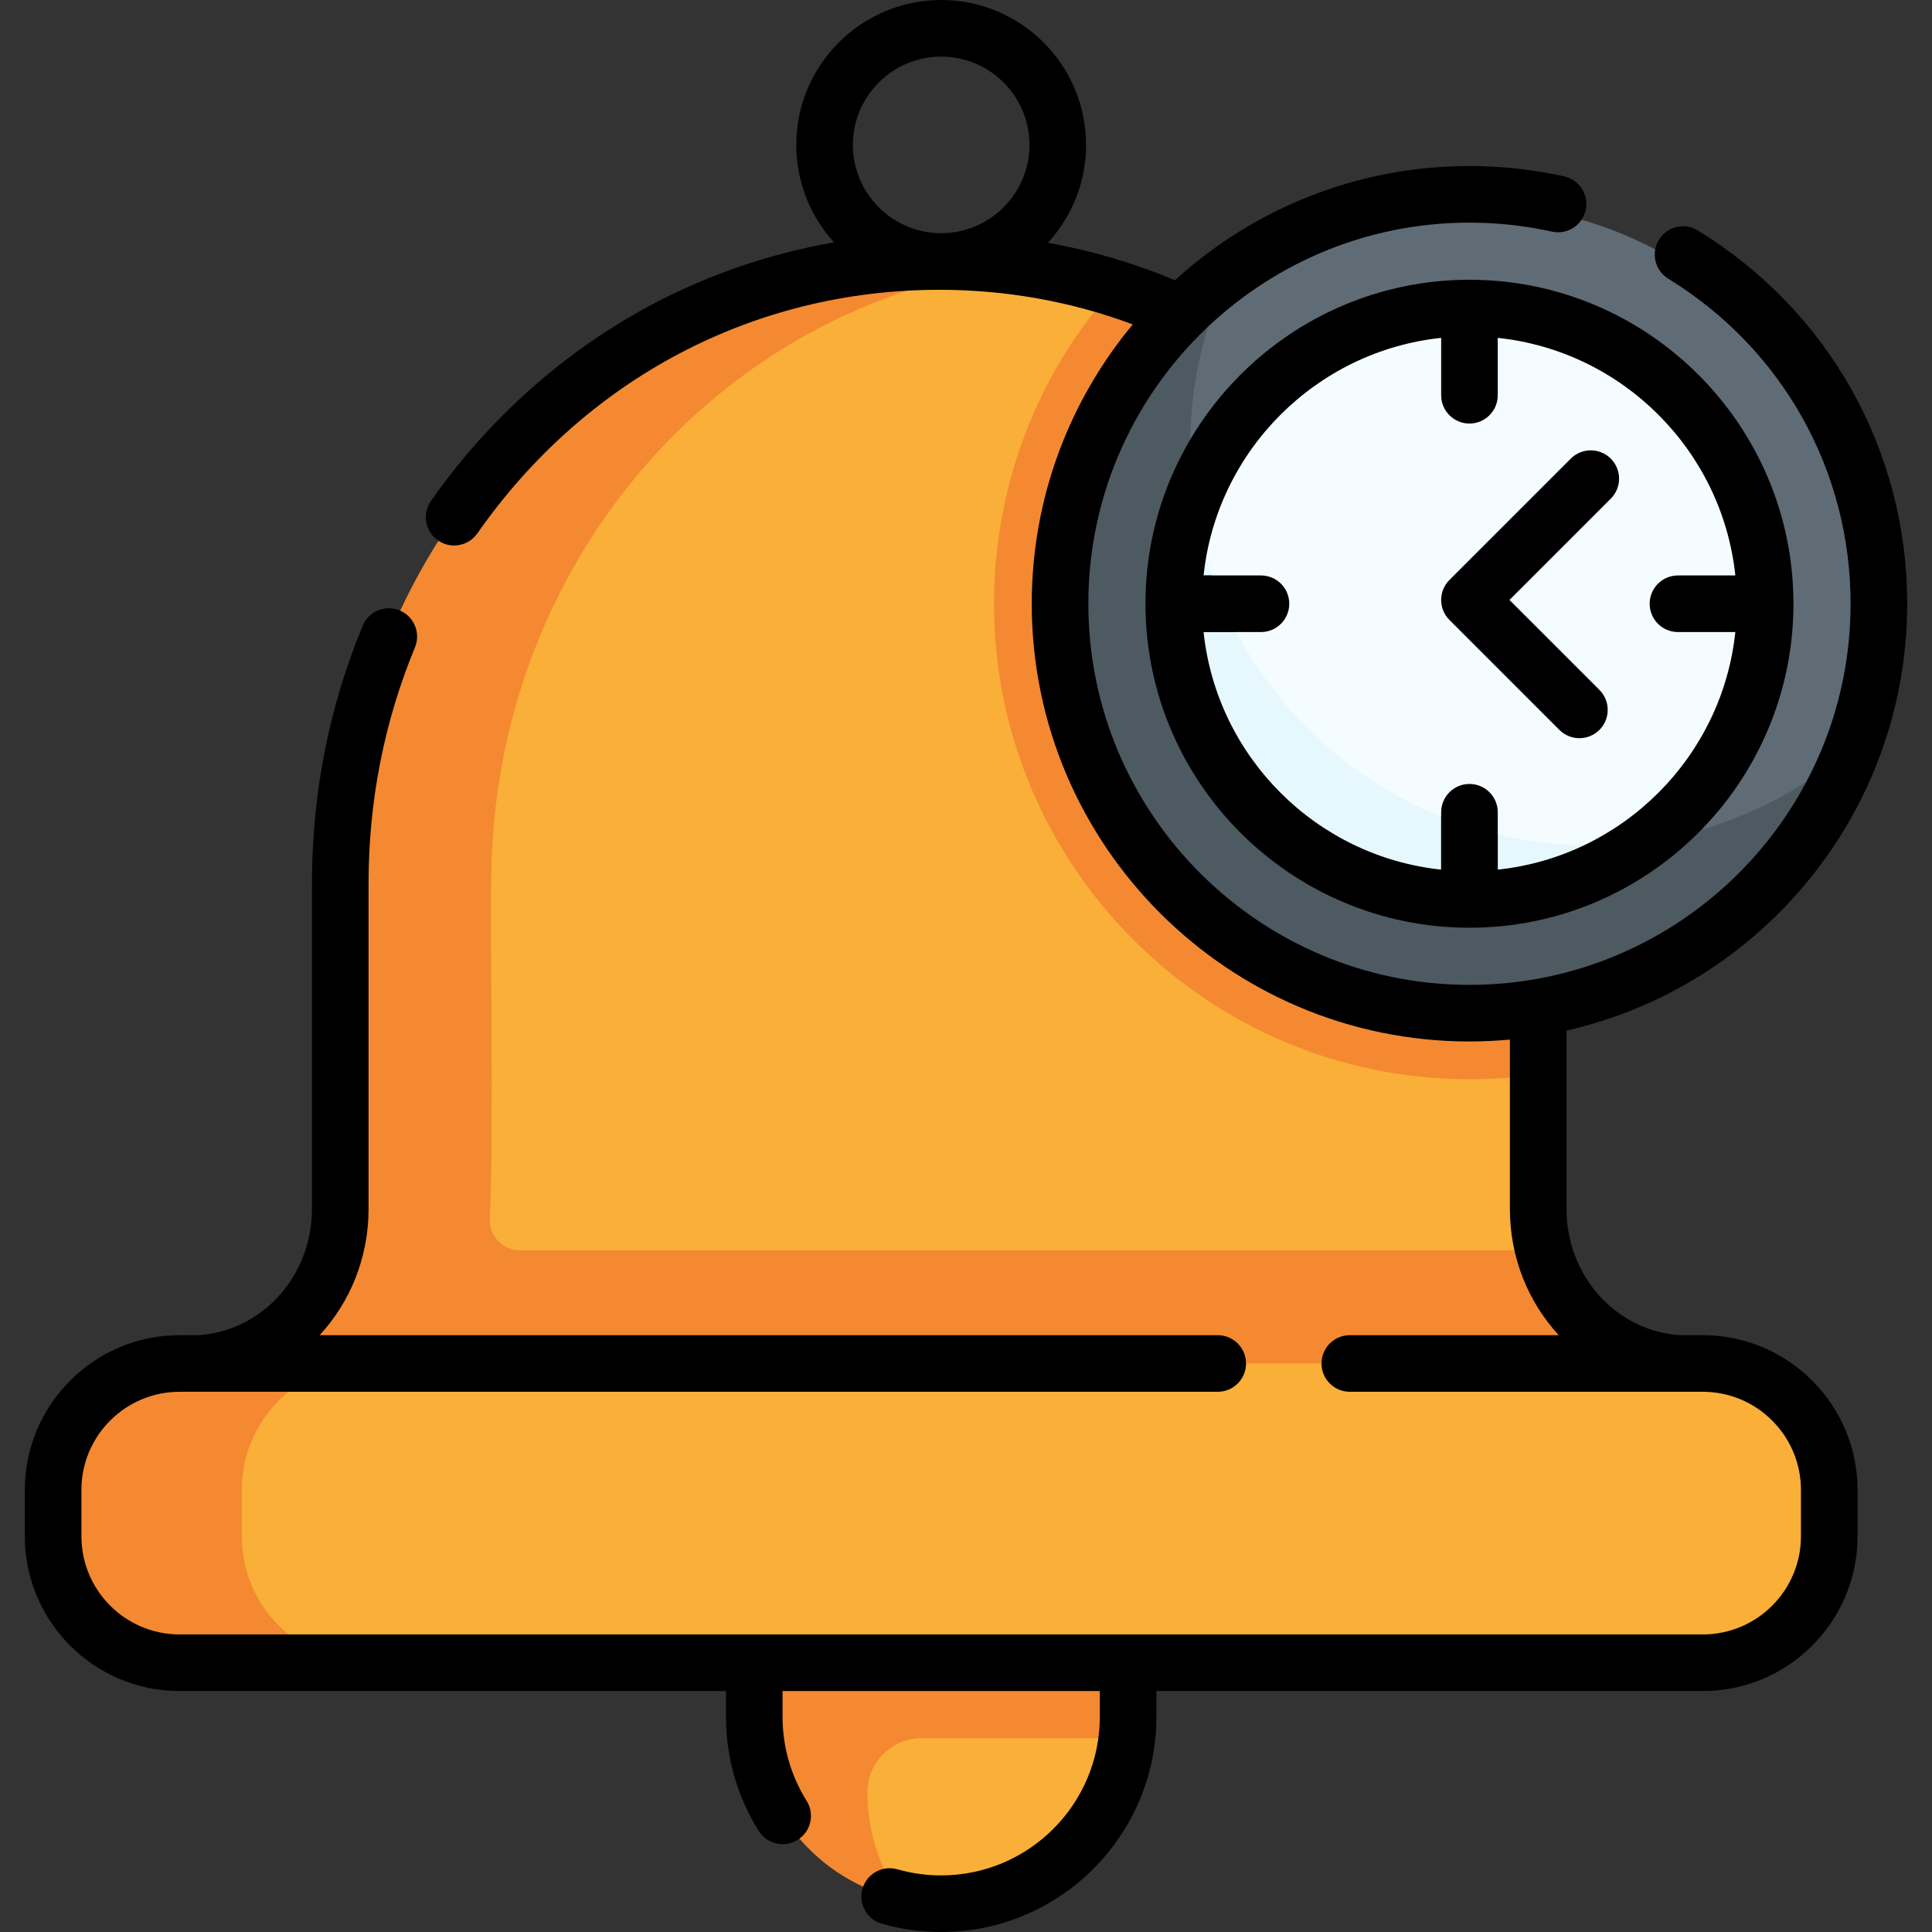 <?xml version="1.0" encoding="UTF-8" standalone="no"?><!-- icon666.com - MILLIONS OF FREE VECTOR ICONS --><svg width="1024" height="1024" id="Capa_1" enable-background="new 0 0 512 512" viewBox="0 0 512 512" xmlns="http://www.w3.org/2000/svg"><rect x="0" y="0" width="512" height="512" fill="#333333" stroke="none"/><g><g><g><path d="m93.711 354 5-114s61.765-169 150-169c4.136 0 8.427-1.541 12.479-1.223 12.158.952 23.916 3.306 35.128 6.907 35.39 11.367 63.393 75.316 63.393 75.316s47.928 48.466 47.928 82.13v50.55 35.745c0 3.781.494 7.441 1.417 10.916 4.61 17.335-16.345 18.659-16.345 18.659z" fill="#f9af38"/></g><path d="m409.061 331.34h-271.271c-4.575 0-8.219-3.822-7.99-8.391 1.14-22.741-.029-83.728.371-88.819 0-84.3 60.08-153.43 138.73-163.55-6.54-.85-13.22-1.28-20-1.28-88.23 0-158.73 73.51-158.73 164.83-.526 7.408 1.493 93.356-1.587 97.795-4.447 16.751-20.461 29.702-37.953 29.465l179.08 21.61 217.46-21.61c-18.19 0-33.51-12.71-38.11-30.05z" fill="#f48931"/><path d="m407.641 234.13v50.55c-5.97.87-12.06 1.32-18.22 1.32-69.47 0-126-56.52-126-126 0-31.21 11.39-60.77 31.79-83.66 65.36 20.44 112.43 83.17 112.43 157.79z" fill="#f48931"/><path d="m495.423 160c0 14.605-2.954 28.521-8.297 41.181-16.073 38.087-52.779 56.824-96.716 56.824-58.542 0-99.254-39.463-99.254-98.005 0-33.725 8.016-63.772 32.562-83.186 18.063-14.286 40.888-22.814 65.705-22.814 58.542 0 106 47.458 106 106z" fill="#5f6c75"/><path d="m487.123 201.18c-16.07 38.09-53.76 64.82-97.7 64.82-58.54 0-106-47.46-106-106 0-33.72 15.75-63.77 40.3-83.18-5.35 12.66-8.3 26.58-8.3 41.18 0 58.54 47.46 106 106 106 24.82 0 47.64-8.53 65.7-22.82z" fill="#4e5a61"/><path d="m390.587 234.176c-43.01 0-76.791-31.166-76.791-74.176 0-9.663-.606-18.921 2.621-27.469 10.29-27.259 35.433-47.291 65.507-50.173 2.469-.237 4.971 7.648 7.5 7.648 2.52 0 5.013-7.885 7.472-7.65 36.894 3.523 66.373 32.854 70.124 69.681.267 2.619-6.841 5.276-6.841 7.964 0 2.53 7.124 5.032 6.887 7.5-2.188 22.827-14.256 42.813-31.865 55.62-12.866 9.355-27.525 11.055-44.614 11.055z" fill="#f5fcff"/><path d="m435.193 223.11c-10.956 7.982-24.067 13.171-38.27 14.532-2.469.237-4.971-6.871-7.5-6.871-2.53 0-5.032 7.108-7.5 6.871-37.277-3.573-66.977-33.492-70.208-70.866-.193-2.233 5.996-4.494 5.996-6.776 0-2.529-6.166-5.031-5.929-7.5.668-6.96 2.255-13.658 4.632-19.97 7.08 51.67 51.4 91.47 105.01 91.47 4.669 0 9.259-.3 13.769-.89z" fill="#e6f7fe"/><g><path d="m327.681 167.5h-16.26c-.24-2.47-.36-4.97-.36-7.5s.12-5.03.36-7.5h9.75c1.78 5.2 3.96 10.21 6.51 15z" fill="#4e5a61"/></g><g><path d="m396.921 221.15v16.85c-2.47.24-4.97.36-7.5.36s-5.03-.12-7.5-.36v-21.61c4.83 1.95 9.84 3.55 15 4.76z" fill="#4e5a61"/></g><path d="m249.423 504.5c25.439 0 46.399-19.175 49.216-43.859.213-1.863-9.928-7.758-9.928-9.679v-14.32l-82 .358 2 17c0 23.72 7.845 44.508 30.109 49.363 3.417.745 6.964 1.137 10.603 1.137z" fill="#f9af38"/><path d="m298.961 440.64v14.32c0 1.92-.11 3.82-.33 5.68h-54.43c-7.909 0-14.32 6.411-14.32 14.32 0 10.57 3.31 20.36 8.94 28.4-22.27-4.85-38.94-24.68-38.94-48.4v-14.32l48.83-17.64z" fill="#f48931"/><path d="m47.711 431 38.936 9.642h364.611c18.508 0 33.511-15.003 33.511-33.511v-12.285c0-18.508-15.003-33.511-33.511-33.511h-360.185l-42.362 3.665c-18.508 0-28 11.339-28 29.846v12.285c0 18.508 8.493 23.869 27 23.869z" fill="#f9af38"/><path d="m97.591 440.64h-50c-18.51 0-33.51-15-33.51-33.51v-12.28c0-18.51 15-33.51 33.51-33.51h50c-18.51 0-33.51 15-33.51 33.51v12.28c0 18.51 15 33.51 33.51 33.51z" fill="#f48931"/></g><g><path d="m451.258 353.835h-5.85c-16.982-.96-30.269-15.612-30.269-33.411v-47.302c51.628-11.731 90.284-57.995 90.284-113.122 0-40.621-20.739-77.603-55.477-98.928-3.528-2.167-8.147-1.063-10.315 2.468-2.167 3.53-1.063 8.148 2.468 10.315 30.259 18.576 48.324 50.78 48.324 86.145 0 55.691-45.309 101-101 101s-101-45.309-101-101 45.309-101 101-101c7.369 0 14.722.801 21.852 2.38 4.053.896 8.049-1.657 8.944-5.701.896-4.044-1.656-8.048-5.7-8.944-8.194-1.815-16.638-2.735-25.096-2.735-30.027 0-57.424 11.469-78.045 30.254-10.888-4.547-22.141-7.854-33.674-9.914 6.278-6.838 10.117-15.949 10.117-25.942.001-21.172-17.225-38.398-38.398-38.398-21.174 0-38.399 17.226-38.399 38.399 0 9.936 3.794 19.003 10.009 25.828-17.153 2.983-33.786 8.68-49.098 16.928-22.72 12.239-42.683 30.085-57.73 51.609-2.374 3.395-1.546 8.071 1.849 10.444 1.309.915 2.808 1.354 4.291 1.354 2.366 0 4.695-1.117 6.153-3.203 28.686-41.029 73.301-64.561 122.407-64.561 17.73 0 34.933 3.088 51.285 9.168-16.707 20.102-26.767 45.914-26.767 74.034 0 63.962 52.037 116 116 116 3.613 0 7.186-.175 10.716-.5v44.924c0 12.921 4.907 24.701 12.944 33.411h-55.371c-4.143 0-7.5 3.358-7.5 7.5s3.357 7.5 7.5 7.5h93.547c14.343 0 26.011 11.668 26.011 26.011v12.285c0 14.343-11.668 26.011-26.011 26.011h-403.672c-14.343 0-26.011-11.668-26.011-26.011v-12.285c0-14.342 11.668-26.011 26.011-26.011h275.124c4.143 0 7.5-3.358 7.5-7.5s-3.357-7.5-7.5-7.5h-238.001c8.044-8.715 12.96-20.498 12.96-33.411v-86.295c0-21.781 4.137-42.832 12.296-62.566 1.583-3.828-.237-8.214-4.065-9.797-3.827-1.582-8.214.237-9.796 4.065-8.915 21.562-13.435 44.54-13.435 68.298v86.295c0 17.769-13.279 32.436-30.239 33.411h-4.844c-22.613 0-41.011 18.397-41.011 41.011v12.285c0 22.614 18.397 41.011 41.011 41.011h144.798v6.82c0 10.731 2.999 21.189 8.672 30.245 1.423 2.273 3.865 3.52 6.362 3.52 1.36 0 2.737-.37 3.975-1.145 3.511-2.199 4.573-6.827 2.374-10.337-4.176-6.667-6.383-14.372-6.383-22.282v-6.82h84.075v6.82c0 23.18-18.857 42.038-42.037 42.038-3.942 0-7.841-.543-11.587-1.615-3.981-1.139-8.135 1.165-9.274 5.147s1.165 8.135 5.147 9.274c5.088 1.456 10.375 2.194 15.714 2.194 31.45 0 57.037-25.587 57.037-57.038v-6.82h144.798c22.613 0 41.011-18.397 41.011-41.011v-12.285c0-22.614-18.397-41.012-41.011-41.012zm-201.835-338.835c12.902 0 23.398 10.497 23.398 23.399s-10.496 23.399-23.398 23.399-23.399-10.497-23.399-23.399 10.497-23.399 23.399-23.399z"/><path d="m303.562 160c0 47.344 38.518 85.861 85.861 85.861s85.86-38.517 85.86-85.861-38.517-85.861-85.86-85.861-85.861 38.517-85.861 85.861zm156.321-7.5h-15.206c-4.143 0-7.5 3.358-7.5 7.5s3.357 7.5 7.5 7.5h15.206c-3.498 33.094-29.866 59.462-62.96 62.961v-15.206c0-4.142-3.357-7.5-7.5-7.5s-7.5 3.358-7.5 7.5v15.206c-33.094-3.498-59.463-29.866-62.961-62.961h15.206c4.143 0 7.5-3.358 7.5-7.5s-3.357-7.5-7.5-7.5h-15.206c3.498-33.094 29.866-59.463 62.961-62.961v15.206c0 4.142 3.357 7.5 7.5 7.5s7.5-3.358 7.5-7.5v-15.206c33.094 3.498 59.462 29.867 62.96 62.961z"/><path d="m384.12 153.692c-2.929 2.929-2.929 7.678 0 10.606l29.134 29.134c1.465 1.465 3.384 2.197 5.304 2.197 1.919 0 3.839-.732 5.304-2.197 2.929-2.929 2.929-7.678 0-10.606l-23.831-23.831 26.844-26.845c2.929-2.929 2.929-7.678 0-10.606-2.93-2.929-7.678-2.929-10.607 0z"/></g></g></svg>